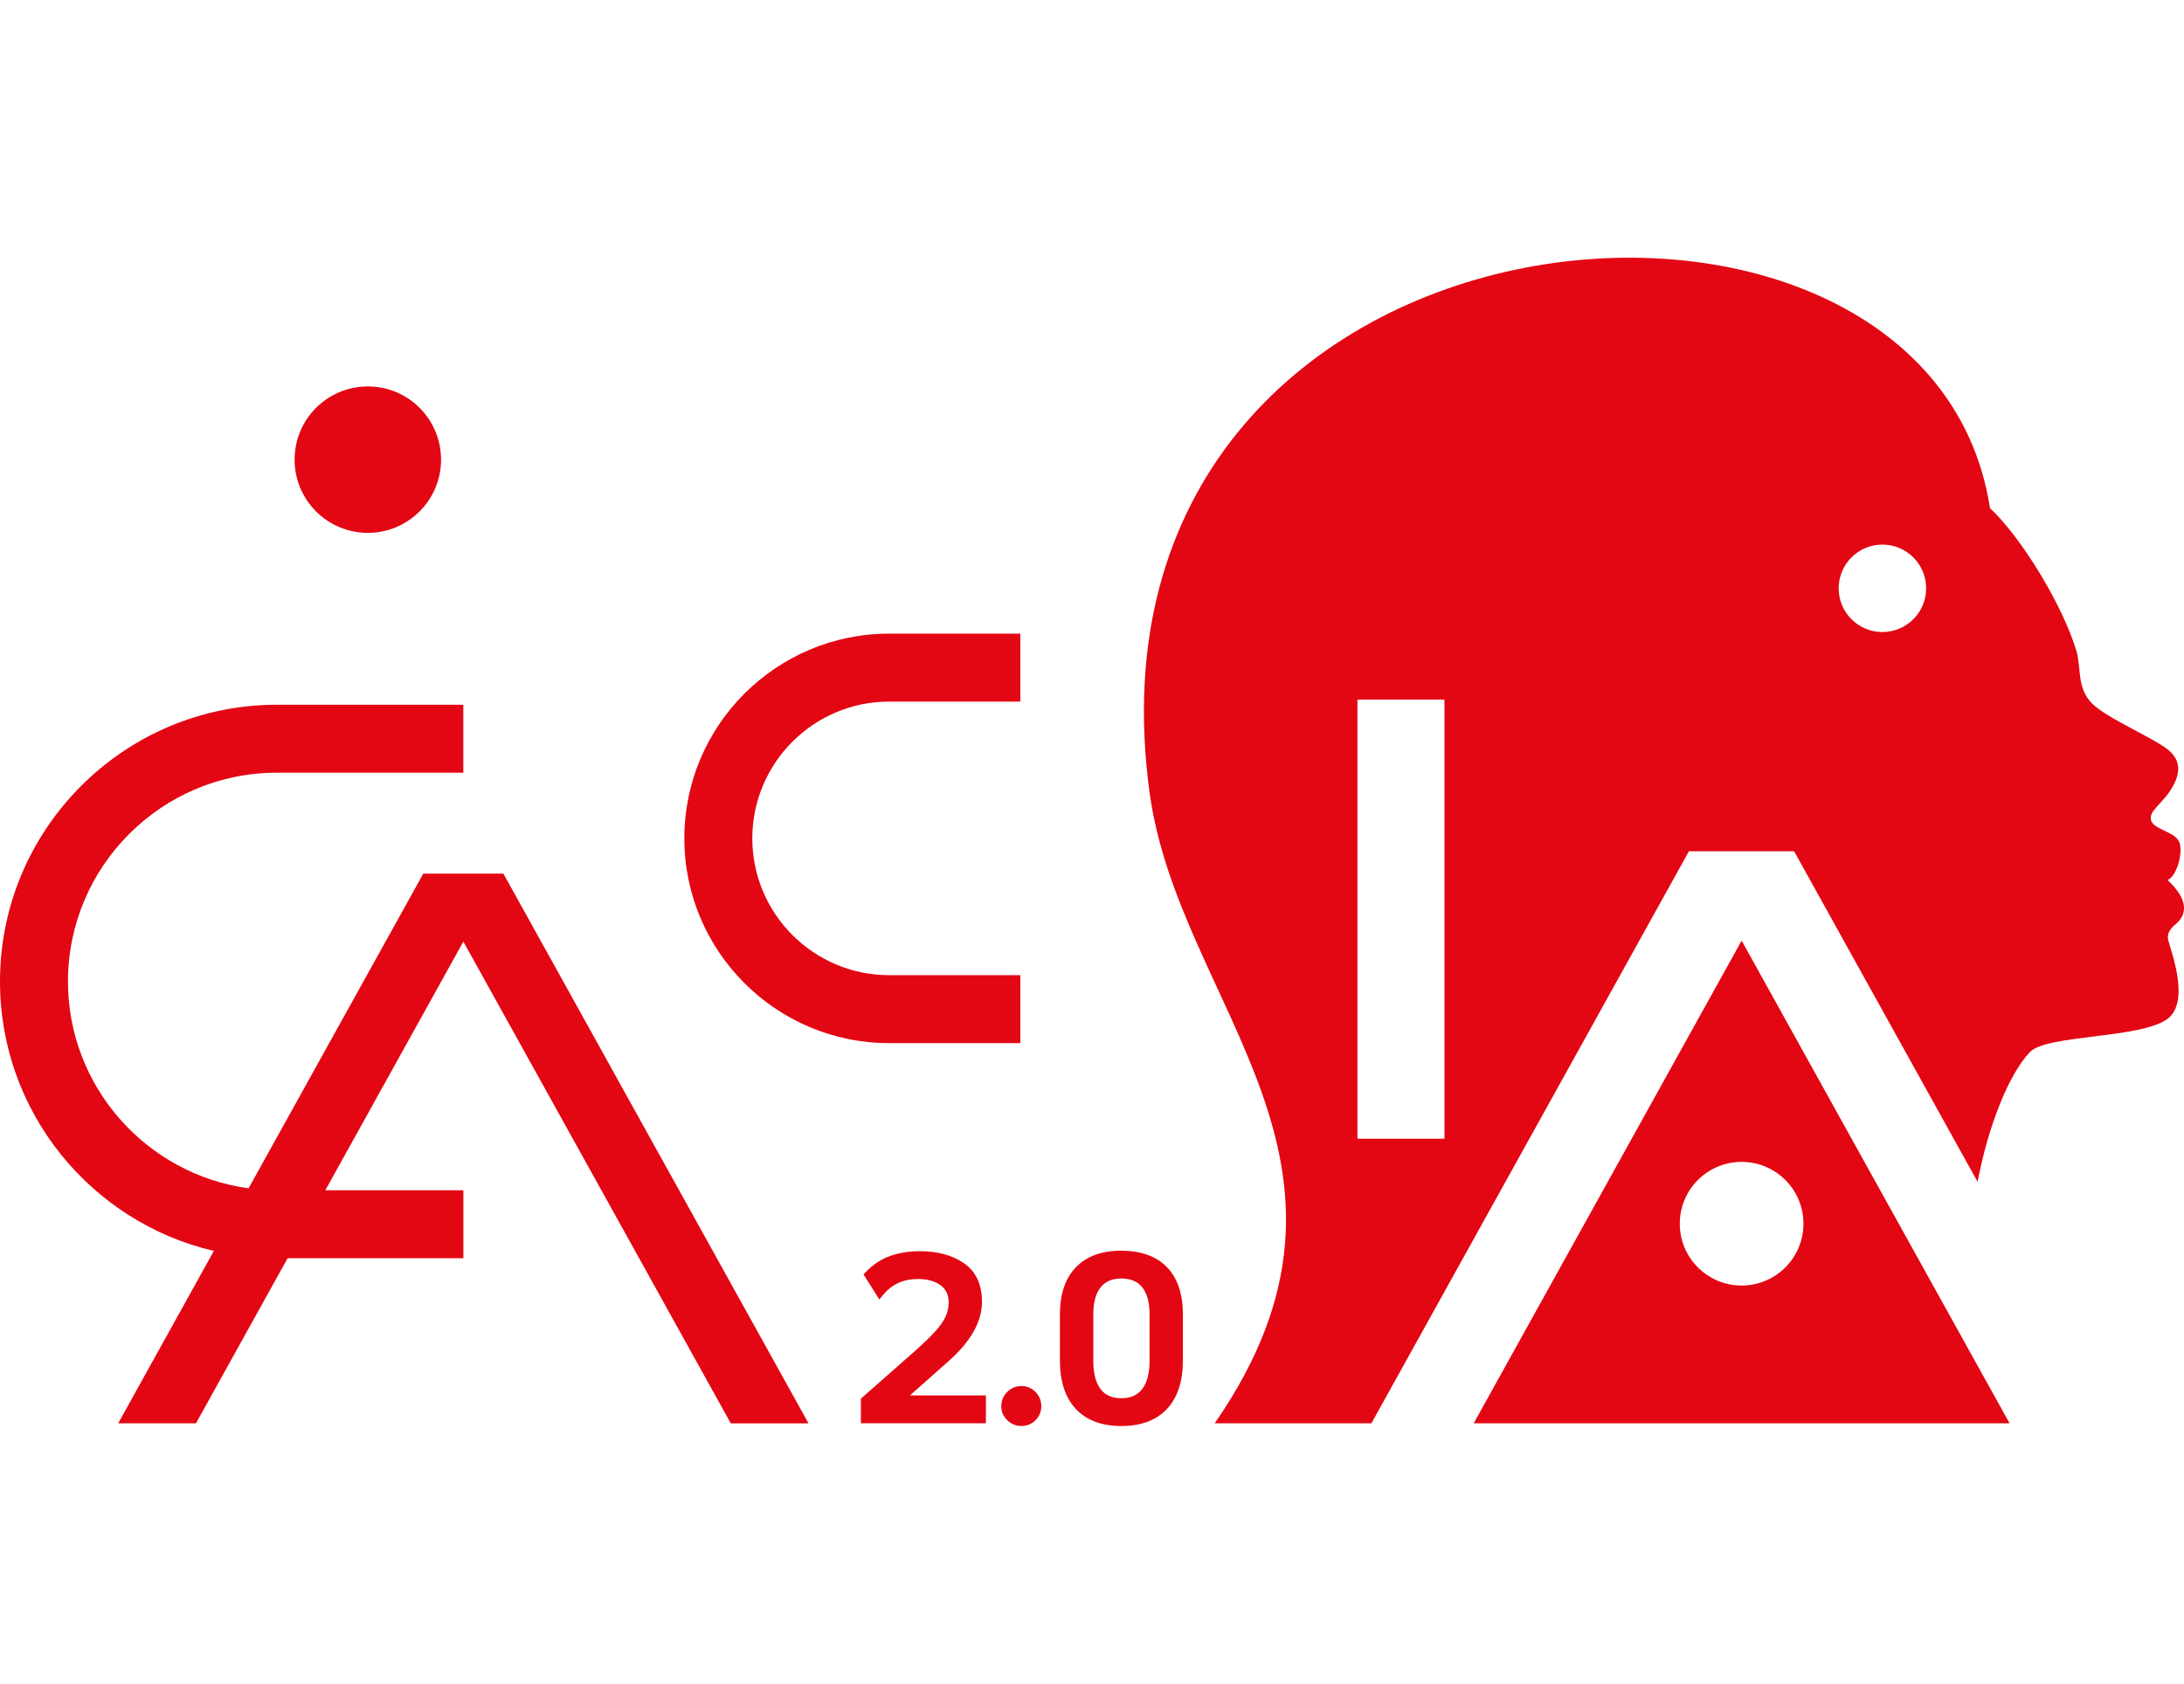 <?xml version="1.0" encoding="UTF-8"?>
<svg id="Layer_1" data-name="Layer 1" xmlns="http://www.w3.org/2000/svg" viewBox="0 0 576.78 444.74">
  <defs>
    <style>
      .cls-1 {
        fill: #e30613;
      }
    </style>
  </defs>
  <path class="cls-1" d="M97.14,140.75c10.68,0,19.34-8.66,19.34-19.34s-8.66-19.34-19.34-19.34-19.34,8.66-19.34,19.34,8.66,19.34,19.34,19.34Z"/>
  <path class="cls-1" d="M234.81,275.53h34.65v-17.95h-34.65c-19.92,0-36.13-16.21-36.13-36.13s16.21-36.13,36.13-36.13h34.65v-17.95h-34.65c-29.82,0-54.08,24.26-54.08,54.08s24.26,54.08,54.08,54.08Z"/>
  <path class="cls-1" d="M246.93,351.73c-1.37,1.53-3.36,3.44-5.91,5.67l-13.66,12.03v6.5h33.01v-7.34h-20.07l10.25-9.09c5.82-5.15,8.78-10.41,8.78-15.62,0-4.63-1.61-8.07-4.8-10.25-3.06-2.09-6.95-3.14-11.58-3.14-2.79,0-5.4.41-7.76,1.22-2.41.83-4.62,2.27-6.56,4.3l-.58.61,4.18,6.62.95-1.16c2.33-2.85,5.36-4.24,9.29-4.24,2.47,0,4.48.56,5.97,1.68,1.41,1.06,2.1,2.53,2.1,4.5,0,1.3-.26,2.55-.79,3.7-.54,1.2-1.49,2.55-2.81,4.03Z"/>
  <path class="cls-1" d="M264.43,371.44c0,1.44.53,2.68,1.58,3.7,1.04,1.01,2.31,1.52,3.77,1.52s2.67-.52,3.69-1.53c1.02-1.02,1.53-2.26,1.53-3.69s-.51-2.73-1.52-3.77c-2.08-2.11-5.43-2.06-7.48,0-1.04,1.04-1.57,2.31-1.57,3.78Z"/>
  <path class="cls-1" d="M296.13,376.67c5.21,0,9.27-1.52,12.07-4.52,2.78-2.98,4.19-7.26,4.19-12.72v-12.32c0-5.35-1.41-9.52-4.21-12.4-2.8-2.89-6.86-4.35-12.06-4.35s-9.2,1.48-12,4.39c-2.79,2.9-4.2,7.06-4.2,12.36v12.32c0,5.46,1.41,9.74,4.19,12.72,2.8,3,6.84,4.52,12.01,4.52ZM288.73,347.11c0-3.11.66-5.49,1.96-7.1,1.26-1.56,3.04-2.31,5.44-2.31s4.25.75,5.51,2.29c1.29,1.58,1.95,3.98,1.95,7.12v12.32c0,3.32-.66,5.84-1.97,7.51-1.26,1.61-3.06,2.39-5.49,2.39s-4.22-.78-5.46-2.38c-1.29-1.67-1.94-4.2-1.94-7.51v-12.32Z"/>
  <path class="cls-1" d="M459.95,248.47l-70.75,127.48h141.51l-70.75-127.48ZM459.95,339.56c-9.02,0-16.33-7.31-16.33-16.33s7.31-16.33,16.33-16.33,16.33,7.31,16.33,16.33-7.31,16.33-16.33,16.33Z"/>
  <path class="cls-1" d="M132.93,230.76h-21.14l-46.14,83.12c-26.9-3.65-47.7-26.75-47.7-54.63,0-30.41,24.74-55.15,55.15-55.15h49.26v-17.95h-49.26C32.79,186.15,0,218.94,0,259.25,0,293.84,24.16,322.87,56.48,330.42l-25.27,45.54h20.54l24.2-43.61h46.42v-17.95h-36.46l36.46-65.69,70.62,127.25h20.53l-80.58-145.2Z"/>
  <path class="cls-1" d="M574.51,244.19c3.81-3.23,2.64-7.33-2.06-11.73,2.64-1.17,4.4-8.2,2.81-10.56-1.59-2.35-6.62-2.93-7.2-5.28-.59-2.35,2.64-4.1,4.97-7.62,2.35-3.53,3.52-7.33,0-10.57-3.51-3.23-16.42-8.51-20.53-12.61-4.1-4.11-2.85-9.57-4.1-13.78-3.44-11.64-14.2-29.68-22.86-37.83-16.4-106.4-243.83-86.55-221.96,75.03,7.65,56.53,64.98,97.68,17.25,166.66l.17.05h41.18l83.85-151.09h27.79l48.45,87.31c2.69-14.28,8.05-28.16,13.78-34.25,4.41-4.69,29.33-3.53,36.37-8.8,6-4.5,1.07-17.43.25-20.58-.31-1.21-.33-2.55,1.81-4.36ZM381.47,187.3v113.49h-22.98v-116h22.98v2.51ZM497.13,166.95c-6.38,0-11.55-5.17-11.55-11.55s5.17-11.55,11.55-11.55,11.55,5.17,11.55,11.55-5.17,11.55-11.55,11.55Z"/>
</svg>
